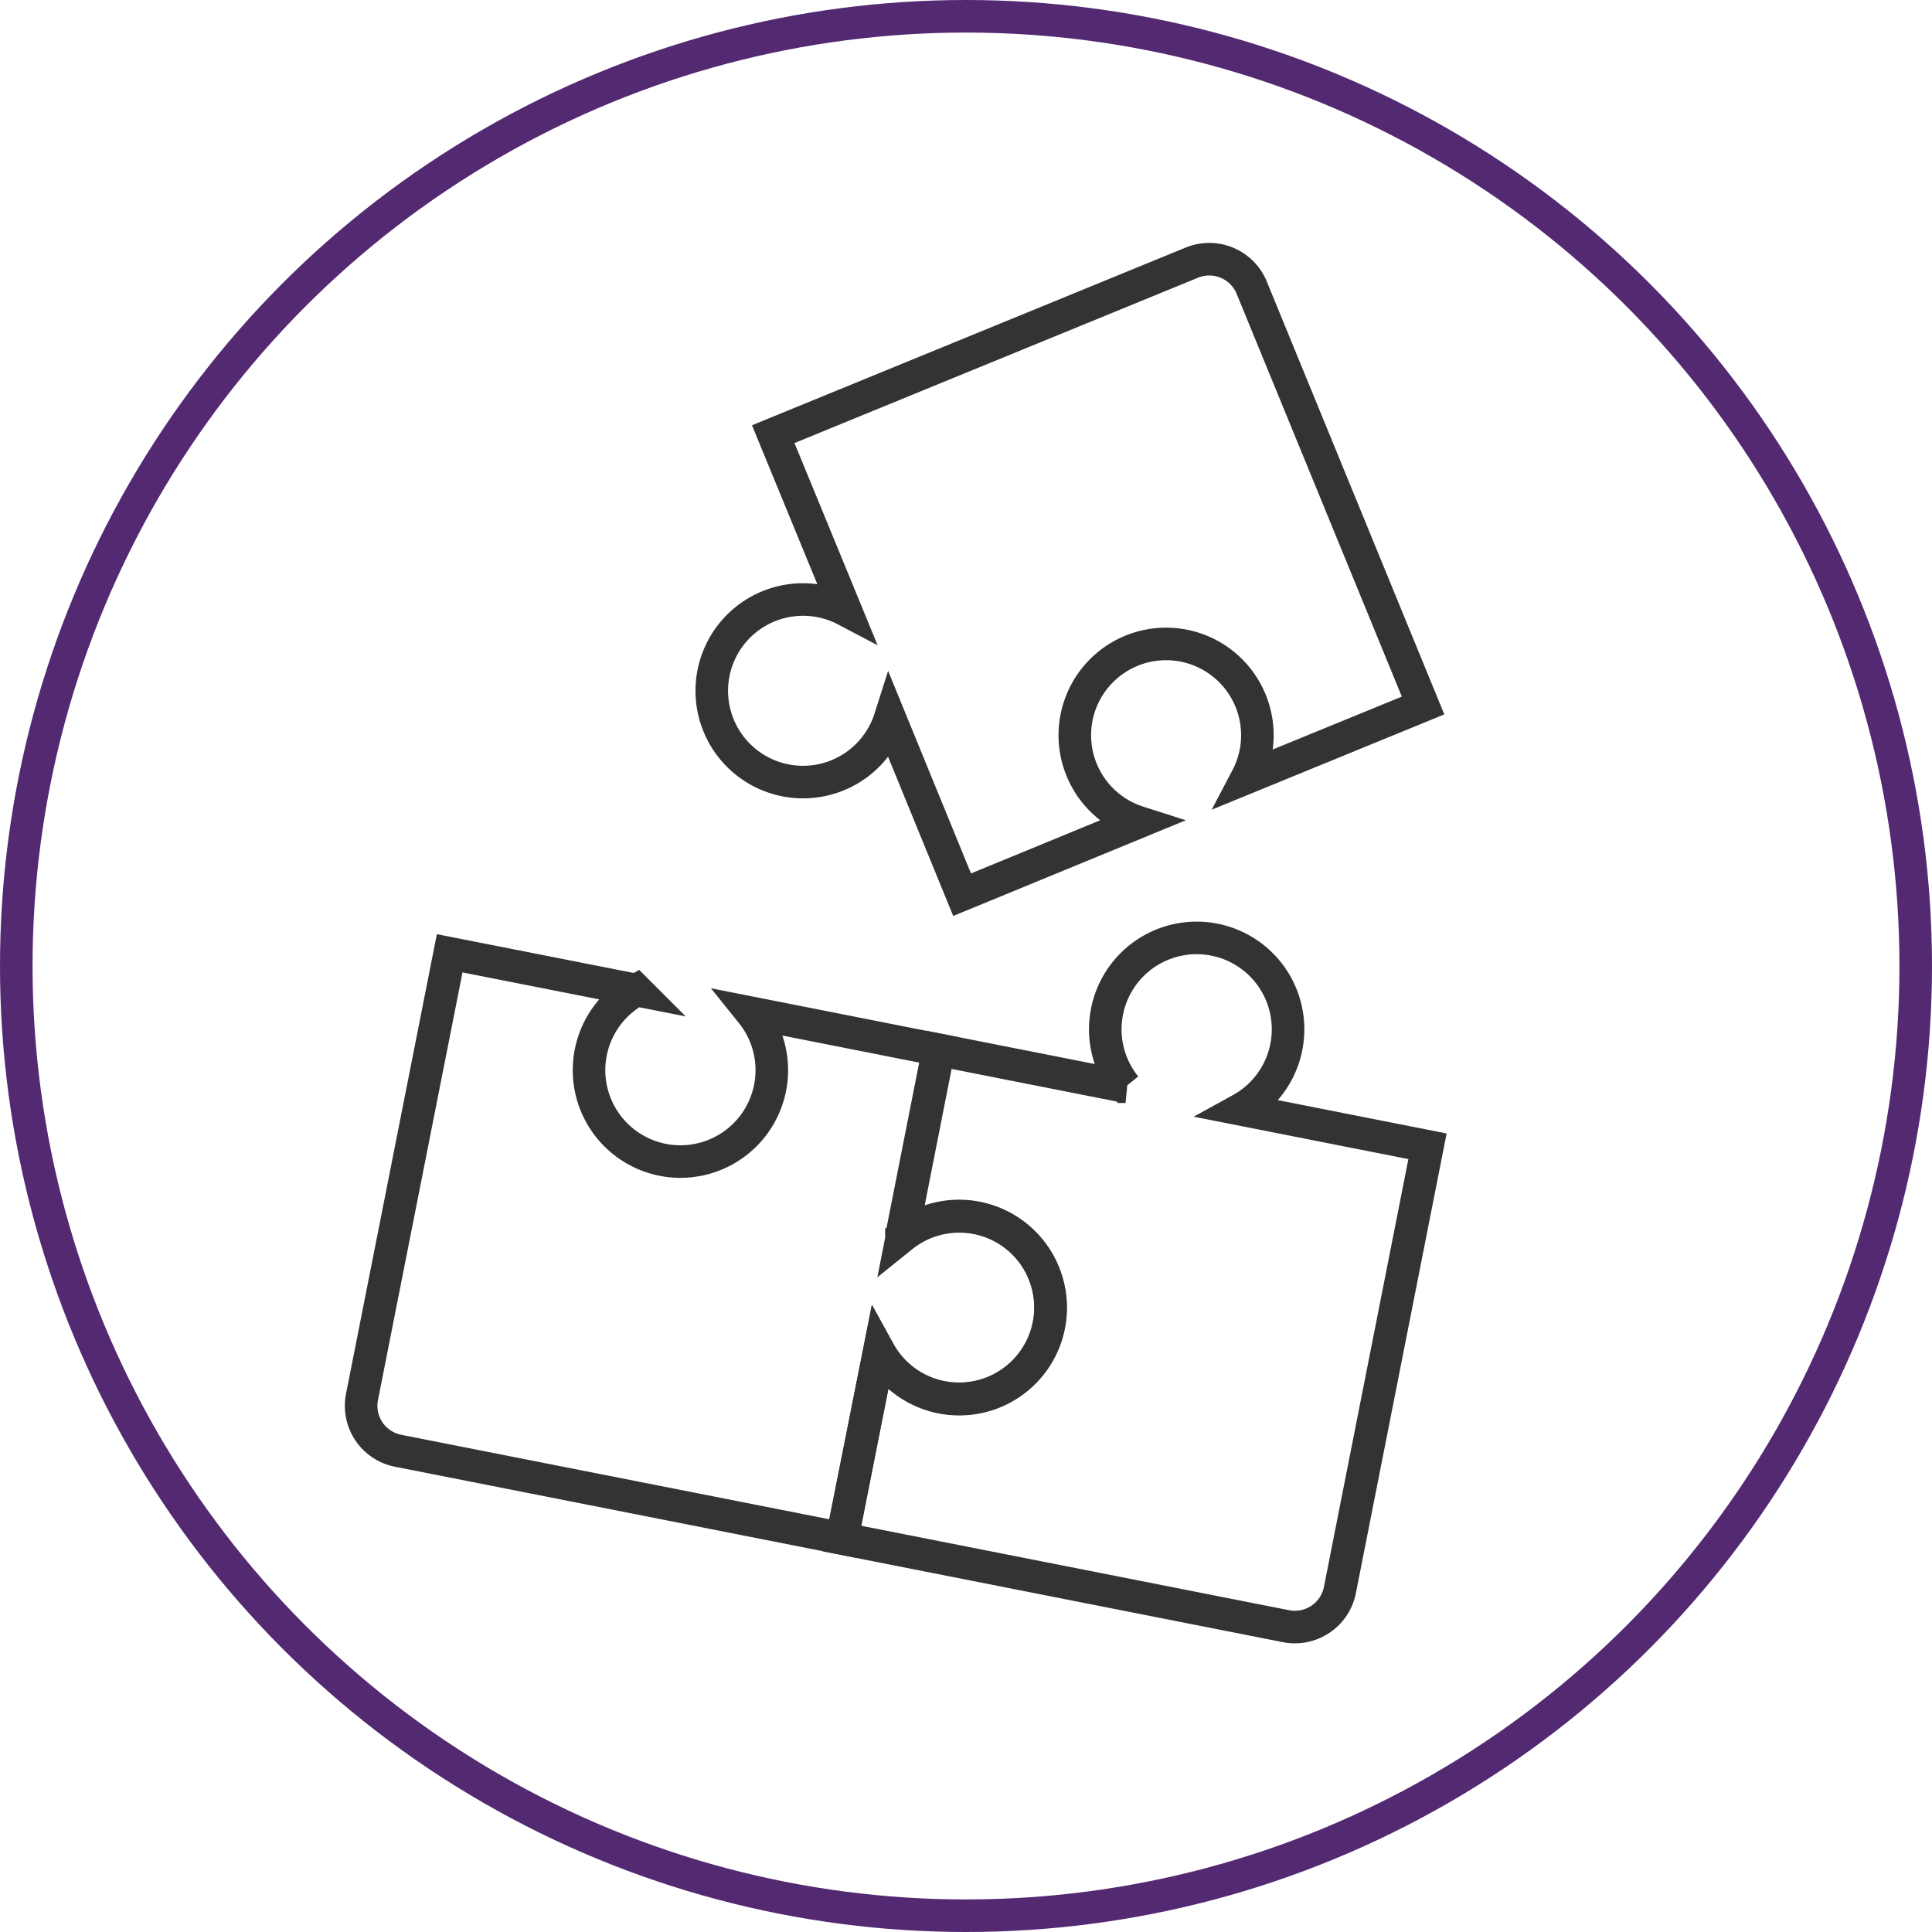 <?xml version="1.0" encoding="UTF-8"?> <svg xmlns="http://www.w3.org/2000/svg" viewBox="0 0 178 178"><defs><style>.cls-1,.cls-2{fill:none;stroke-width:3px;}.cls-1{stroke:#532972;stroke-linecap:round;}.cls-2{stroke:#333;}</style></defs><g id="Layer_2" data-name="Layer 2"><g id="Layer_1-2" data-name="Layer 1"><g id="icon-programs"><circle class="cls-1" cx="89" cy="89" r="87.5"></circle><path class="cls-2" d="M115.31,26.47,131.11,65l-16.23,6.65a8.41,8.41,0,1,0-10,4.1L88.64,82.43,82,66.2a8.41,8.41,0,1,1-4.1-10L71.24,40l38.56-15.8A4.23,4.23,0,0,1,115.31,26.47Z"></path><path class="cls-2" d="M118.46,149.82l-40.89-8.07L81,124.54a8.42,8.42,0,1,0,2.1-10.61l3.39-17.21,17.21,3.4a8.42,8.42,0,1,1,10.61,2.09l17.21,3.4-8.07,40.88A4.23,4.23,0,0,1,118.46,149.82Z"></path><path class="cls-2" d="M33.35,128.71l8.08-40.88,17.2,3.39a8.42,8.42,0,1,0,10.62,2.1l17.2,3.4-3.4,17.2A8.42,8.42,0,1,1,81,124.54l-3.4,17.2-40.88-8.07A4.22,4.22,0,0,1,33.35,128.71Z"></path></g></g></g></svg> 
